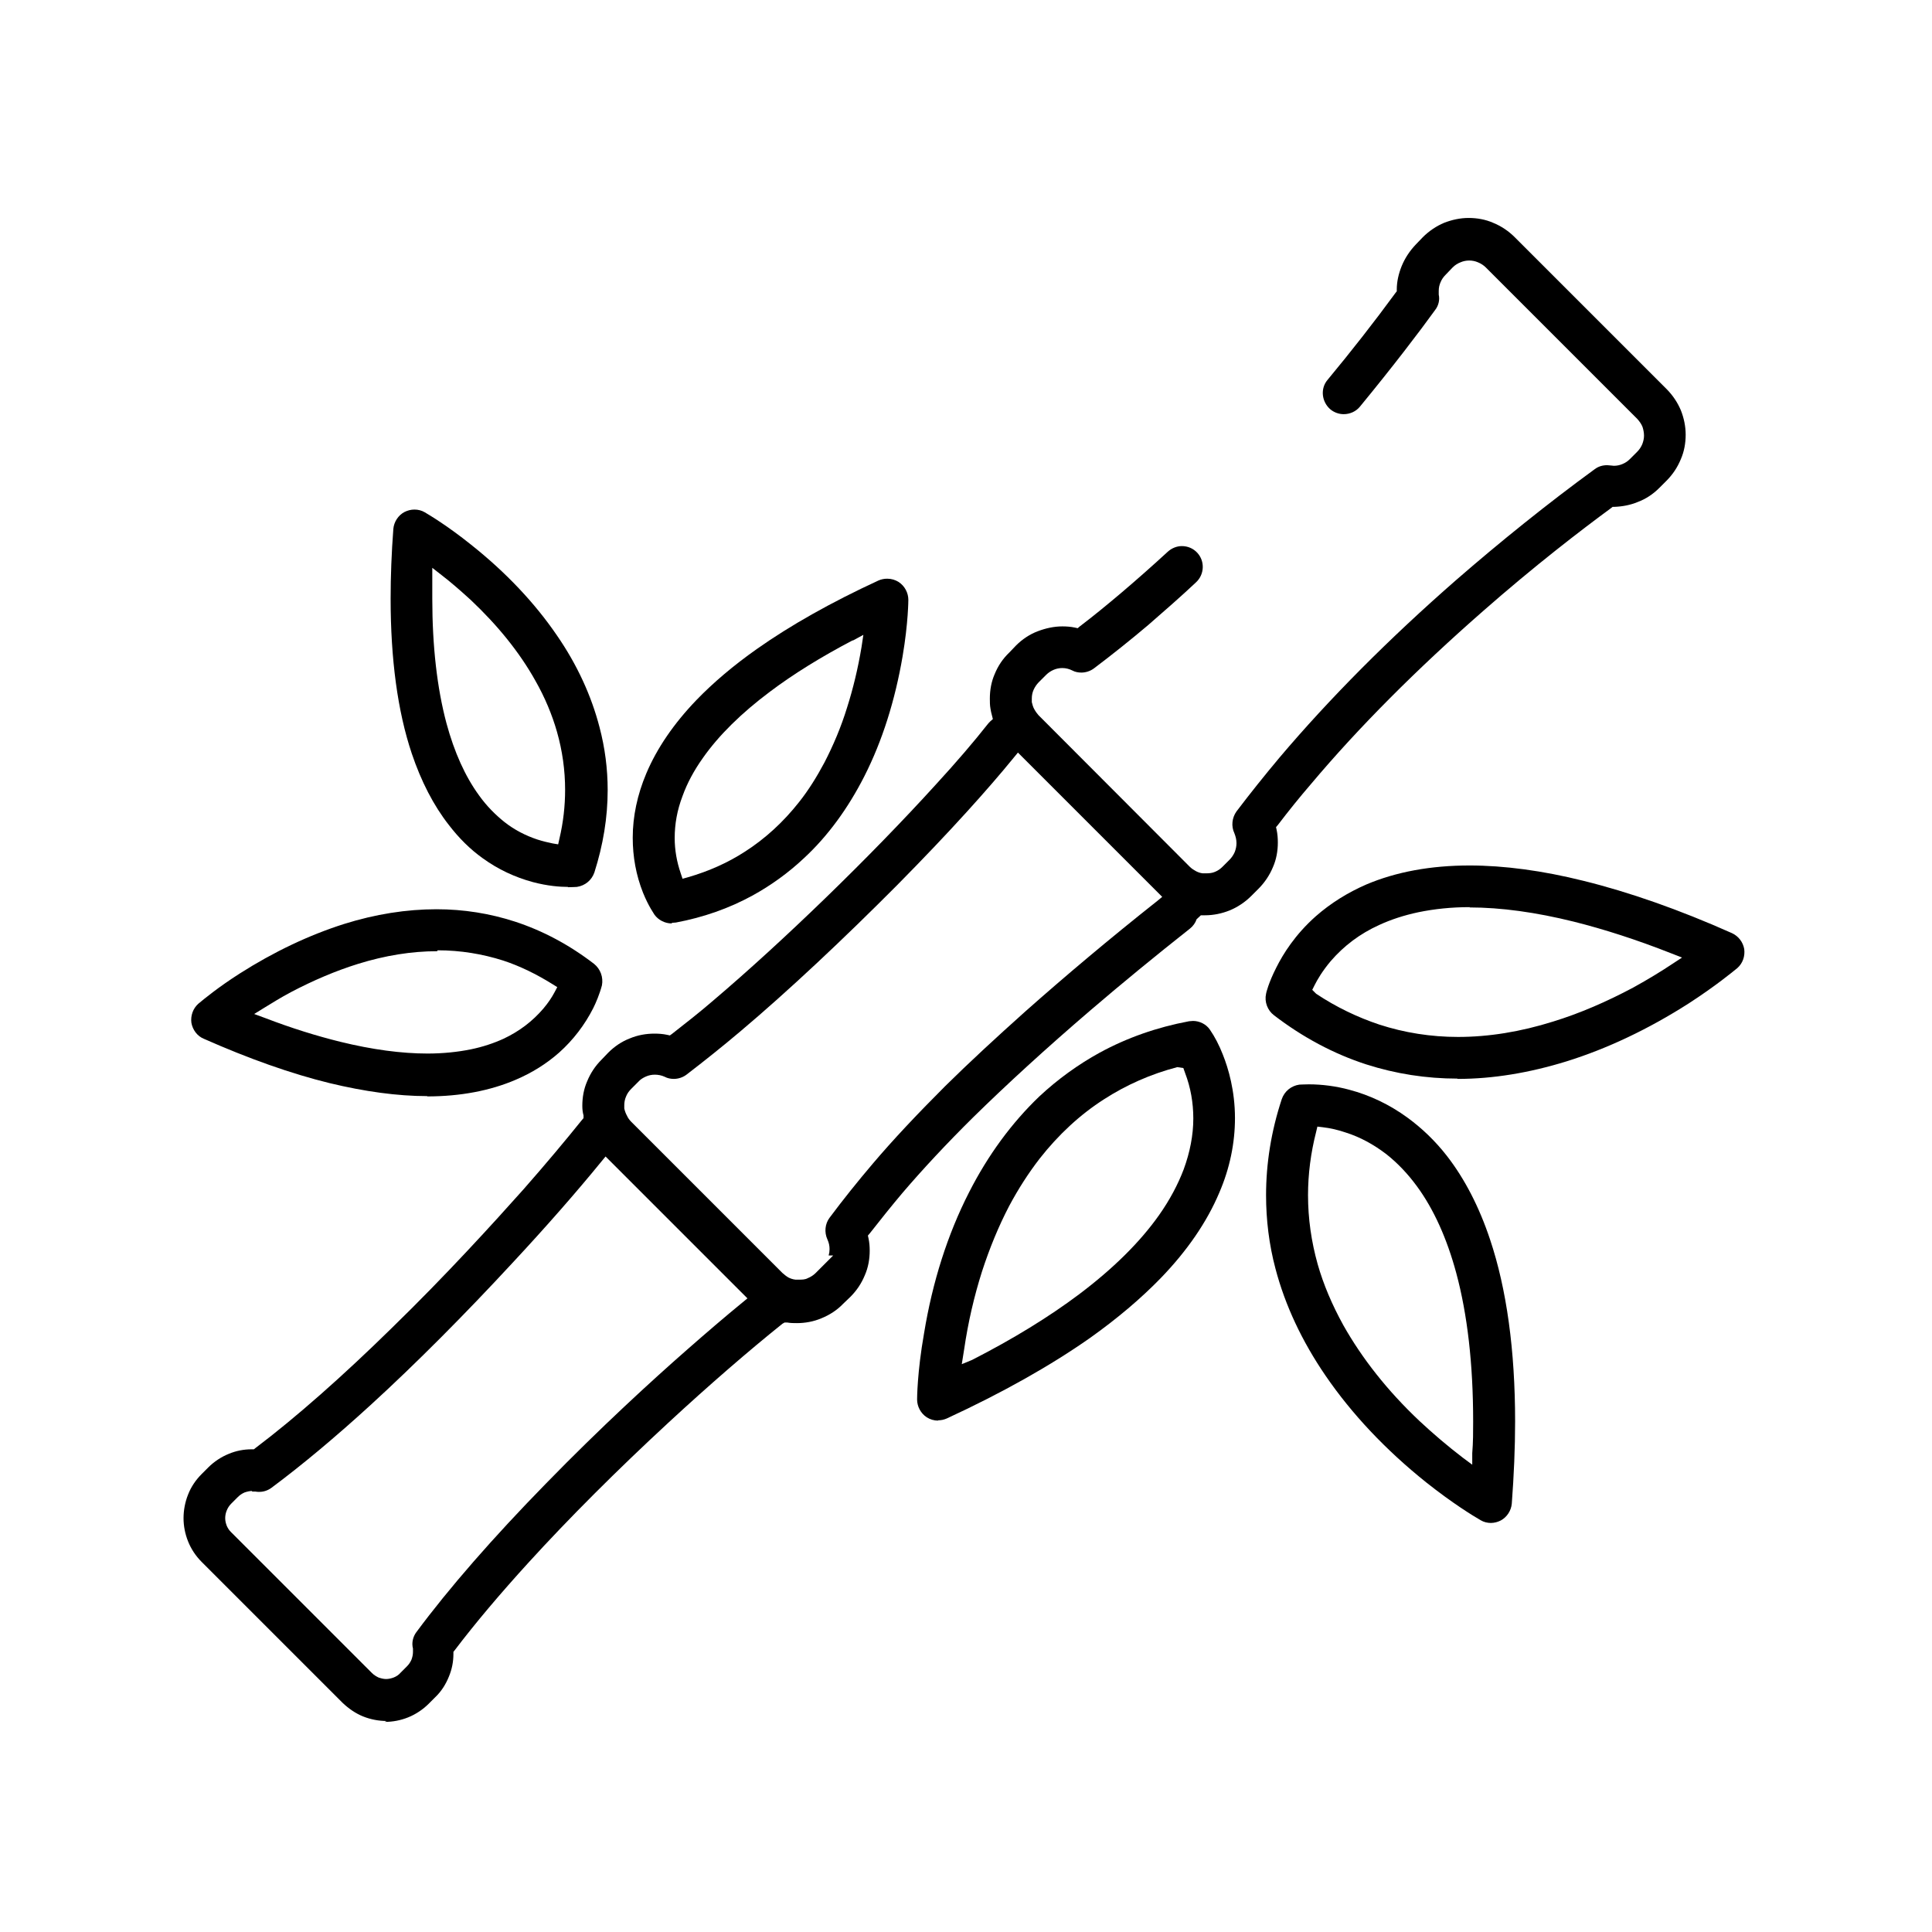 <?xml version="1.0" encoding="UTF-8"?><svg id="a" xmlns="http://www.w3.org/2000/svg" viewBox="0 0 64 64"><path d="M48.28,35.73c-1.04,0-2.05-.16-3.02-.47-1.08-.35-2.11-.9-3.06-1.63-.21-.16-.32-.44-.26-.71,0-.02,.08-.36,.34-.87,.22-.44,.62-1.09,1.31-1.7,.49-.43,1.05-.78,1.67-1.05,.99-.42,2.14-.63,3.42-.63,1.14,0,2.42,.17,3.78,.51,1.5,.37,3.16,.95,4.91,1.73,.22,.1,.37,.3,.41,.53,.03,.24-.05,.47-.23,.63-.16,.13-.73,.6-1.61,1.17-1.33,.85-2.7,1.5-4.05,1.92-1.23,.38-2.44,.58-3.6,.58h-.02Zm.41-5.68c-.61,0-1.18,.06-1.71,.17-.47,.1-.9,.24-1.29,.42-.64,.29-1.17,.69-1.61,1.2-.27,.32-.44,.61-.53,.79l-.08,.16,.13,.13c.66,.44,1.37,.78,2.09,1.02,.83,.27,1.71,.41,2.61,.41,1.01,0,2.07-.17,3.15-.51,.88-.27,1.78-.66,2.66-1.13,.49-.27,.93-.54,1.29-.78l.32-.21-.36-.14c-1.14-.45-2.23-.8-3.23-1.05-1.25-.31-2.41-.47-3.45-.47Z"/><path d="M49.39,50.45c-.12,0-.24-.03-.34-.09-.26-.15-.93-.56-1.8-1.25-1.35-1.08-2.47-2.27-3.34-3.54-.78-1.14-1.34-2.33-1.66-3.55-.21-.79-.31-1.61-.31-2.43,0-1.05,.17-2.12,.52-3.18,.09-.26,.31-.44,.58-.48,.04,0,.15-.01,.32-.01,.43,0,.9,.06,1.34,.18,.68,.18,1.33,.49,1.92,.92,.48,.35,.92,.77,1.31,1.27,.59,.76,1.07,1.69,1.43,2.77,.55,1.64,.83,3.67,.83,6.03,0,.87-.04,1.79-.11,2.72-.02,.23-.16,.45-.37,.56-.1,.05-.21,.08-.33,.08Zm-5.79-12.96c-.18,.7-.27,1.41-.27,2.1,0,.78,.11,1.54,.32,2.29,.19,.67,.48,1.35,.85,2.02,.62,1.1,1.46,2.17,2.52,3.17,.45,.42,.93,.83,1.44,1.22l.31,.23v-.38c.03-.36,.03-.71,.03-1.05,0-1.9-.19-3.55-.56-4.92-.31-1.15-.75-2.12-1.3-2.87-.3-.41-.64-.77-1.02-1.07-.42-.32-.86-.56-1.33-.71-.26-.09-.52-.15-.78-.18l-.17-.02-.04,.17Z"/><path d="M31.08,47.06c-.14,0-.27-.04-.38-.11-.2-.13-.32-.36-.32-.59,0-.01,0-.89,.23-2.19,.28-1.71,.78-3.28,1.49-4.67,.63-1.24,1.42-2.31,2.33-3.18,.61-.57,1.29-1.06,2-1.45,.9-.49,1.89-.84,2.96-1.04,.04,0,.09-.01,.13-.01,.22,0,.44,.11,.56,.29,.16,.23,.31,.52,.43,.83,.18,.45,.4,1.19,.4,2.1,0,.82-.17,1.66-.52,2.47-.41,.97-1.06,1.92-1.94,2.83-.65,.67-1.44,1.34-2.34,1.98-1.31,.92-2.91,1.82-4.75,2.67-.09,.04-.19,.06-.29,.06Zm7.92-11.71c-.88,.23-1.69,.59-2.42,1.06-.8,.51-1.52,1.18-2.14,1.97-.37,.48-.7,.99-1.01,1.57-.35,.67-.65,1.4-.9,2.17-.26,.82-.46,1.68-.59,2.57l-.08,.5,.34-.14c1.35-.69,2.54-1.42,3.54-2.17,1.13-.85,2.02-1.73,2.65-2.62,.36-.51,.63-1.02,.82-1.52,.21-.57,.32-1.14,.32-1.69,0-.52-.09-1.03-.27-1.5l-.06-.17-.2-.03Z"/><path d="M14.15,36.31c-.98,0-2.07-.15-3.23-.43-1.27-.31-2.68-.81-4.17-1.47-.22-.09-.37-.3-.41-.53-.03-.23,.05-.47,.23-.63,.18-.15,.65-.54,1.37-1,1.13-.72,2.29-1.27,3.45-1.64,1.05-.33,2.08-.49,3.07-.49,.9,0,1.77,.14,2.6,.41,.92,.3,1.8,.77,2.62,1.4,.21,.17,.31,.44,.26,.71-.08,.3-.2,.58-.29,.76-.28,.55-.66,1.05-1.13,1.47-.42,.37-.9,.67-1.44,.9-.84,.36-1.83,.55-2.93,.55Zm.33-4.8c-.84,0-1.72,.14-2.62,.42-.74,.23-1.49,.55-2.23,.94-.32,.17-.61,.35-.87,.51l-.34,.21,.38,.14c.86,.33,1.7,.59,2.47,.78,1.06,.26,2.03,.39,2.89,.39,.51,0,1-.05,1.44-.14,.39-.08,.75-.2,1.08-.35,.53-.25,.96-.58,1.32-1,.16-.19,.28-.37,.37-.54l.09-.17-.16-.1c-.53-.33-1.08-.6-1.63-.78-.69-.22-1.42-.34-2.17-.34Z"/><path d="M18.81,29.38c-.26,0-.67-.03-1.16-.16-.59-.16-1.15-.42-1.66-.79-.42-.3-.79-.67-1.12-1.1-.51-.65-.92-1.45-1.23-2.37-.47-1.4-.7-3.13-.7-5.13,0-.74,.03-1.52,.09-2.31,.02-.23,.16-.45,.37-.56,.1-.05,.21-.08,.33-.08,.12,0,.24,.03,.34,.09,.17,.1,.77,.46,1.53,1.07,1.16,.92,2.12,1.94,2.85,3.01,.67,.97,1.14,2,1.41,3.04,.18,.68,.27,1.38,.27,2.08,0,.91-.15,1.82-.44,2.73-.09,.26-.31,.44-.58,.48-.04,0-.14,.01-.29,.01Zm-4.49-9.55c0,1.58,.16,2.97,.47,4.13,.26,.96,.62,1.76,1.08,2.39,.25,.35,.54,.64,.84,.88,.33,.26,.7,.45,1.09,.58,.19,.06,.36,.1,.51,.13l.18,.03,.04-.18c.13-.55,.19-1.09,.19-1.63,0-.64-.09-1.29-.27-1.92-.16-.56-.4-1.14-.72-1.7-.52-.93-1.24-1.82-2.13-2.66-.34-.31-.66-.59-.96-.82l-.32-.25v1.01Z"/><path d="M22.25,30.59c-.22,0-.44-.11-.57-.29,0-.01-.19-.26-.38-.73-.23-.58-.34-1.19-.34-1.82,0-.7,.15-1.42,.45-2.13,.35-.83,.91-1.65,1.66-2.43,.55-.57,1.22-1.14,2-1.69,1.12-.79,2.47-1.55,4.03-2.27,.09-.04,.19-.06,.29-.06,.14,0,.27,.04,.38,.11,.2,.13,.32,.36,.32,.59,0,0,0,.75-.19,1.87-.25,1.46-.67,2.8-1.27,3.98-.54,1.06-1.21,1.98-2,2.71-.51,.48-1.09,.9-1.71,1.24-.77,.42-1.62,.72-2.53,.89-.04,0-.09,.01-.13,.01Zm6-9.38c-1.05,.55-1.97,1.12-2.74,1.7-.95,.71-1.7,1.45-2.22,2.19-.3,.42-.53,.85-.68,1.27-.18,.47-.26,.93-.26,1.39,0,.4,.07,.79,.2,1.17l.06,.18,.18-.05c.69-.2,1.32-.48,1.89-.85,.67-.43,1.27-.98,1.79-1.64,.31-.39,.59-.84,.84-1.31,.29-.56,.55-1.17,.75-1.82,.2-.63,.36-1.29,.48-2.01l.06-.4-.35,.19Z"/><path d="M12.81,57.01c-.26,0-.53-.05-.78-.15-.25-.1-.48-.26-.68-.45l-4.67-4.67c-.2-.2-.35-.43-.45-.68-.1-.25-.15-.51-.15-.77s.05-.53,.15-.78c.1-.26,.26-.49,.45-.68l.22-.22c.19-.19,.43-.35,.68-.45,.24-.1,.49-.15,.76-.15h.07s.05-.04,.05-.04c1.35-1.02,2.91-2.4,4.51-3.97,1.81-1.76,3.37-3.48,4.37-4.6,.73-.83,1.4-1.63,1.93-2.29l.06-.07v-.09c-.03-.11-.04-.21-.04-.32,0-.28,.05-.56,.16-.81,.11-.27,.27-.51,.47-.71l.23-.24c.21-.21,.45-.37,.71-.47,.26-.11,.54-.16,.82-.16,.14,0,.28,.01,.42,.04l.09,.02,.07-.05c.46-.36,.92-.72,1.36-1.1,2.31-1.96,5.21-4.77,7.38-7.16,.68-.74,1.27-1.43,1.71-1.99,.03-.04,.06-.07,.09-.1l.09-.08-.03-.12c-.02-.08-.04-.15-.05-.23-.02-.11-.02-.22-.02-.33,0-.28,.05-.56,.16-.81,.11-.27,.27-.51,.48-.71l.23-.24c.2-.2,.45-.37,.72-.47,.26-.1,.54-.16,.81-.16,.14,0,.28,.01,.42,.04l.09,.02,.07-.06c.46-.35,.91-.72,1.36-1.1,.53-.45,1.05-.91,1.55-1.37,.13-.12,.3-.19,.47-.19,.2,0,.38,.08,.51,.22,.26,.28,.24,.72-.04,.98-.51,.48-1.05,.95-1.59,1.42-.58,.49-1.18,.97-1.79,1.43-.12,.09-.27,.14-.42,.14-.1,0-.21-.02-.3-.07-.1-.05-.21-.08-.33-.08-.1,0-.2,.02-.29,.06-.09,.04-.17,.09-.25,.17l-.24,.24c-.07,.07-.13,.16-.17,.25-.04,.09-.06,.18-.06,.29v.12c.02,.08,.04,.16,.08,.23,.05,.09,.09,.14,.14,.2l.06,.06h0l4.95,4.96c.07,.07,.14,.11,.21,.15,.06,.03,.13,.06,.22,.07h.12c.1,0,.2-.01,.29-.05,.1-.04,.18-.1,.25-.17l.23-.23c.07-.07,.13-.16,.17-.25,.04-.1,.06-.2,.06-.3,0-.12-.03-.23-.07-.33-.11-.23-.08-.51,.07-.72,.44-.58,.91-1.17,1.43-1.79h0c1.66-1.96,3.62-3.93,5.84-5.87,1.46-1.27,3.05-2.55,4.6-3.68,.12-.09,.26-.13,.41-.13,.03,0,.22,.02,.22,.02,.1,0,.2-.02,.29-.06,.1-.04,.18-.1,.25-.17l.23-.23c.08-.08,.13-.16,.17-.25,.04-.1,.06-.2,.06-.29s-.02-.2-.05-.29c-.04-.1-.1-.18-.17-.26l-5.02-5.02c-.07-.07-.16-.13-.26-.17-.09-.04-.19-.06-.29-.06s-.2,.02-.29,.06c-.1,.04-.18,.09-.26,.17l-.23,.24c-.07,.07-.13,.15-.17,.25-.04,.09-.06,.18-.06,.29v.12c.04,.18-.01,.37-.12,.51-.52,.72-1.38,1.85-2.49,3.2-.13,.16-.33,.25-.54,.25-.16,0-.32-.06-.44-.16-.29-.25-.34-.69-.09-.98,.78-.94,1.54-1.91,2.25-2.88l.04-.05v-.06c0-.26,.06-.52,.16-.77,.11-.27,.27-.51,.47-.72l.23-.24c.21-.21,.45-.37,.71-.48,.26-.1,.53-.16,.81-.16s.56,.05,.81,.16c.27,.11,.51,.27,.72,.48l5.02,5.02c.21,.21,.37,.45,.48,.71,.1,.25,.16,.53,.16,.81s-.05,.56-.16,.81c-.11,.27-.27,.51-.48,.72l-.23,.23c-.21,.21-.45,.37-.72,.47-.24,.1-.5,.15-.77,.16h-.06s-.05,.04-.05,.04c-.98,.72-2.52,1.9-4.25,3.42-2.18,1.91-4.1,3.83-5.69,5.72-.38,.44-.75,.9-1.1,1.36l-.06,.07,.02,.09c.03,.14,.04,.28,.04,.42,0,.28-.05,.56-.16,.81-.11,.27-.28,.52-.48,.72l-.24,.24c-.2,.2-.45,.37-.72,.48-.25,.1-.53,.16-.81,.16h-.14l-.14,.13c-.04,.12-.12,.23-.22,.31-1.14,.9-2.25,1.81-3.3,2.71-1.47,1.26-2.77,2.45-3.89,3.55-.89,.88-1.67,1.72-2.32,2.48-.38,.45-.74,.9-1.1,1.36l-.06,.07,.02,.09c.03,.14,.04,.27,.04,.41,0,.28-.05,.56-.16,.81-.11,.27-.27,.51-.48,.72l-.24,.23c-.2,.21-.45,.37-.72,.48-.26,.11-.54,.16-.81,.16-.11,0-.21,0-.32-.02h-.09s-.07,.04-.07,.04c-1.1,.88-2.44,2.04-3.77,3.27-1.7,1.57-3.31,3.18-4.64,4.64-.93,1.02-1.76,2-2.45,2.91l-.04,.05v.07c0,.26-.05,.51-.15,.75-.1,.25-.25,.49-.45,.68l-.22,.22c-.19,.19-.43,.35-.68,.45-.25,.1-.51,.15-.78,.15Zm-4.45-7.62c-.09,0-.17,.02-.26,.05-.09,.04-.16,.09-.22,.15l-.22,.22c-.07,.07-.12,.15-.15,.23-.03,.07-.05,.16-.05,.25s.02,.17,.05,.25c.03,.07,.07,.14,.14,.21l4.67,4.67c.07,.07,.14,.11,.22,.15,.09,.03,.17,.05,.25,.05s.17-.02,.25-.05c.1-.04,.17-.09,.23-.16l.21-.21c.06-.06,.11-.13,.15-.22,.03-.08,.05-.17,.05-.25v-.12c-.05-.19,0-.39,.11-.54,1.09-1.47,2.54-3.13,4.29-4.92,1.83-1.88,3.55-3.45,4.68-4.44,.66-.58,1.28-1.11,1.83-1.56l.17-.14-4.7-4.7-.14,.17c-.84,1.03-1.85,2.18-2.92,3.33-1.59,1.72-3.22,3.36-4.72,4.73-1.16,1.06-2.26,1.98-3.28,2.74-.12,.09-.26,.14-.41,.14-.04,0-.09,0-.13-.01h-.12Zm17.56-7.22c.07,.06,.13,.11,.2,.15,.06,.03,.14,.06,.23,.07h.12c.1,0,.2,0,.29-.05,.1-.04,.19-.1,.26-.17l.58-.58h-.15c.02-.07,.03-.14,.03-.21,0-.11-.02-.21-.07-.32-.11-.24-.08-.52,.07-.72,.44-.59,.92-1.19,1.43-1.79,.67-.79,1.46-1.63,2.4-2.57,.8-.79,1.7-1.62,2.65-2.47,1.32-1.17,2.79-2.41,4.37-3.66l.17-.14-4.78-4.78-.14,.17c-.44,.54-.96,1.14-1.55,1.79-.68,.75-1.46,1.57-2.31,2.43-1.77,1.78-3.61,3.51-5.2,4.85-.58,.49-1.18,.97-1.78,1.43-.12,.09-.27,.14-.42,.14-.1,0-.21-.02-.3-.07-.11-.05-.22-.07-.33-.07-.1,0-.2,.02-.29,.06-.09,.04-.18,.09-.25,.17l-.24,.24c-.07,.07-.13,.15-.17,.25-.04,.09-.06,.19-.06,.29v.11c.02,.09,.05,.17,.09,.24,.03,.07,.08,.14,.14,.2l.34,.34h0s4.67,4.67,4.67,4.67Z"/></svg>
